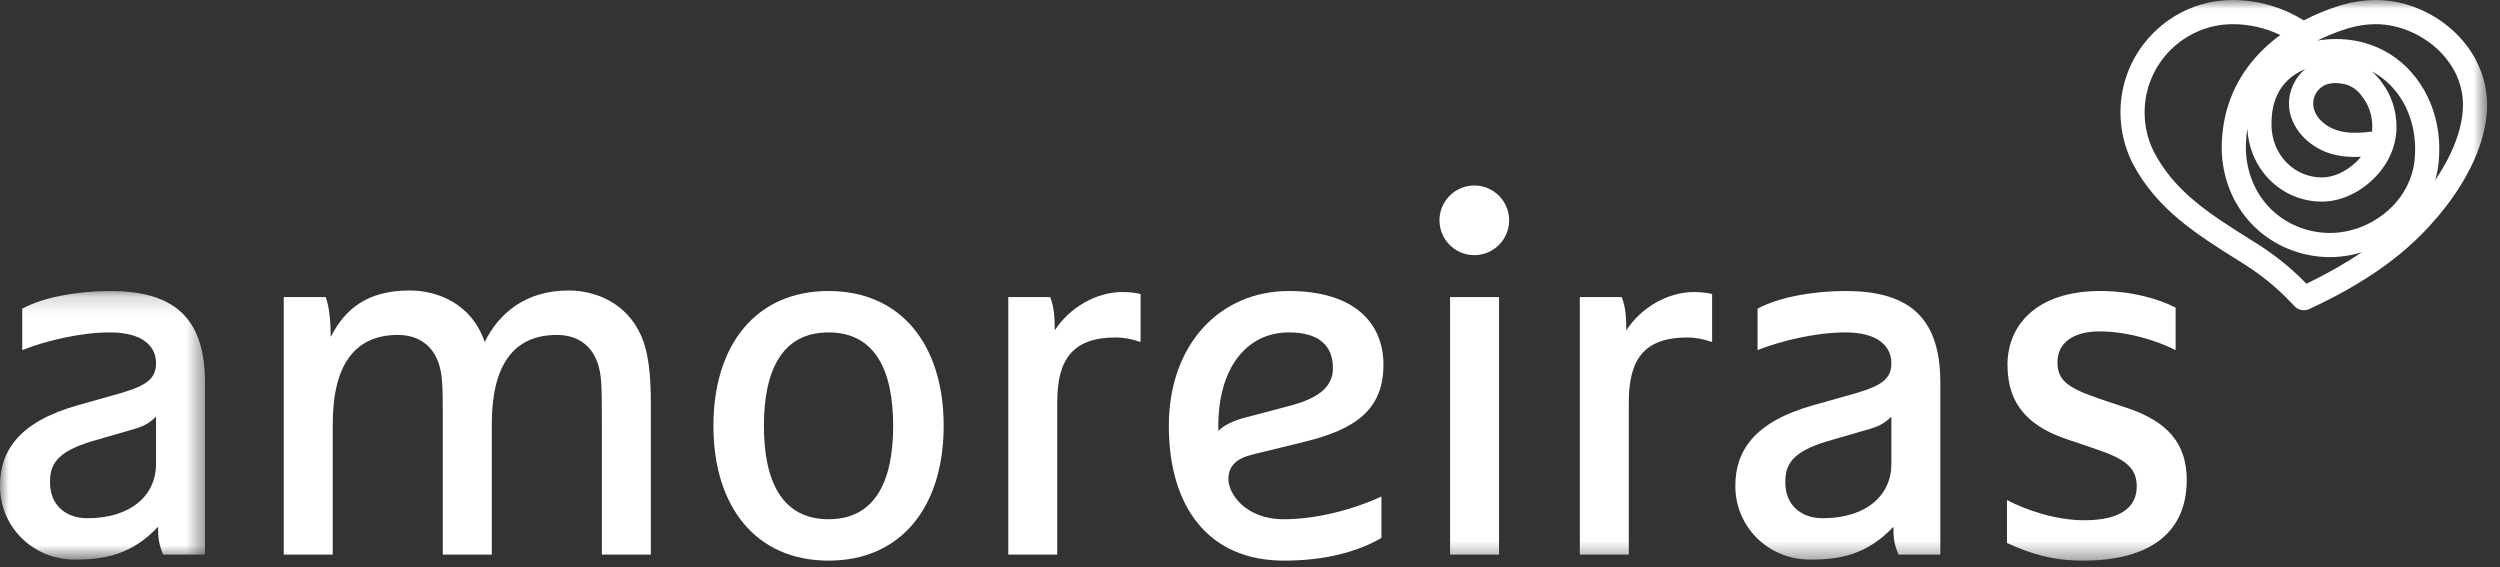 <?xml version="1.0" encoding="UTF-8"?>
<svg width="141px" height="32px" viewBox="0 0 141 32" version="1.1" xmlns="http://www.w3.org/2000/svg" xmlns:xlink="http://www.w3.org/1999/xlink">
    <rect x="0" y="0" width="141" height="32" fill="#333333" stroke="none"/>
    <!-- Generator: Sketch 45.2 (43514) - http://www.bohemiancoding.com/sketch -->
    <title>lg_amoreiras</title>
    <desc>Created with Sketch.</desc>
    <defs>
        <polygon id="path-1" points="0 0.164 0 15.314 11.562 15.314 11.562 0.164 7.71547806e-21 0.164"/>
        <polygon id="path-3" points="0 31.62 140.274 31.62 140.274 0 0 0"/>
    </defs>
    <g id="Desktop" stroke="none" stroke-width="1" fill="none" fill-rule="evenodd">
        <g id="Amoreiras_T1_Homepage_Desktop" transform="translate(-95, -21)">
            <g id="lg_amoreiras" transform="translate(95, 21)">
                <g id="Group-3" transform="translate(0, 16.249)">
                    <mask id="mask-2" fill="white">
                        <use xlink:href="#path-1"/>
                    </mask>
                    <g id="Clip-2"/>
                    <path d="M8.8,7.255 C8.486,7.539 8.259,7.739 7.604,7.938 L5.24,8.622 C3.104,9.249 2.82,10.018 2.82,10.957 C2.82,12.21 3.674,12.979 4.927,12.979 C7.433,12.979 8.8,11.64 8.8,9.932 L8.8,7.255 Z M11.562,15.029 L9.199,15.029 C8.971,14.46 8.914,14.146 8.914,13.463 C7.433,15.029 5.923,15.314 4.215,15.314 C1.88,15.314 -0,13.492 -0,11.157 C-0,9.191 1.054,7.539 4.414,6.6 L6.835,5.916 C8.287,5.489 8.8,5.09 8.8,4.236 C8.8,3.267 8.031,2.499 6.208,2.499 C4.5,2.499 2.563,2.983 1.253,3.495 L1.253,1.16 C2.506,0.477 4.5,0.164 6.208,0.164 C9.626,0.164 11.562,1.502 11.562,5.319 L11.562,15.029 Z" id="Fill-1" fill="#FFFFFF" mask="url(#mask-2)"/>
                </g>
                <path d="M27.338,19.289 C28.135,17.666 29.645,16.384 32.066,16.384 C33.575,16.384 35.341,17.068 36.167,18.947 C36.565,19.859 36.708,21.055 36.708,22.792 L36.708,31.279 L33.945,31.279 L33.945,23.732 C33.945,21.568 33.917,21.14 33.718,20.514 C33.404,19.546 32.635,18.891 31.411,18.891 C28.933,18.891 27.737,20.628 27.737,23.931 L27.737,31.279 L24.974,31.279 L24.974,23.732 C24.974,21.568 24.946,21.14 24.747,20.514 C24.433,19.546 23.664,18.891 22.44,18.891 C20.076,18.891 18.766,20.485 18.766,23.931 L18.766,31.279 L16.003,31.279 L16.003,16.755 L18.368,16.755 C18.595,17.324 18.652,18.321 18.652,19.005 C19.45,17.438 20.703,16.384 23.094,16.384 C24.69,16.384 26.598,17.125 27.338,19.289" id="Fill-4" fill="#FFFFFF"/>
                <path d="M46.73,18.748 C44.11,18.748 43.085,20.884 43.085,24.017 C43.085,27.15 44.11,29.285 46.73,29.285 C49.35,29.285 50.375,27.15 50.375,24.017 C50.375,20.884 49.35,18.748 46.73,18.748 M46.73,31.62 C42.629,31.62 40.237,28.573 40.237,24.017 C40.237,19.46 42.629,16.413 46.73,16.413 C50.831,16.413 53.223,19.46 53.223,24.017 C53.223,28.573 50.831,31.62 46.73,31.62" id="Fill-6" fill="#FFFFFF"/>
                <path d="M56.867,16.755 L59.23,16.755 C59.458,17.324 59.487,17.951 59.487,18.634 C60.313,17.352 61.822,16.47 63.303,16.47 C63.759,16.47 64.1,16.527 64.328,16.584 L64.328,19.289 C63.816,19.118 63.389,19.033 62.933,19.033 C60.455,19.033 59.629,20.315 59.629,22.678 L59.629,31.279 L56.867,31.279 L56.867,16.755 Z" id="Fill-8" fill="#FFFFFF"/>
                <path d="M68.713,24.301 C69.027,23.988 69.539,23.732 70.194,23.561 L72.672,22.906 C74.352,22.479 75.178,21.824 75.178,20.77 C75.178,19.46 74.352,18.748 72.7,18.748 C70.251,18.748 68.713,20.827 68.713,24.017 L68.713,24.301 Z M70.621,25.64 C69.71,25.867 69.282,26.295 69.282,27.036 C69.282,27.804 70.194,29.285 72.415,29.285 C74.238,29.285 76.317,28.744 77.912,28.003 L77.912,30.339 C76.545,31.136 74.694,31.62 72.415,31.62 C68.144,31.62 65.922,28.573 65.922,24.017 C65.922,19.46 68.77,16.413 72.7,16.413 C76.403,16.413 78.026,18.235 78.026,20.571 C78.026,23.077 76.488,24.217 73.526,24.928 L70.621,25.64 Z" id="Fill-10" fill="#FFFFFF"/>
                <mask id="mask-4" fill="white">
                    <use xlink:href="#path-3"/>
                </mask>
                <g id="Clip-13"/>
                <path d="M81.784,31.279 L84.546,31.279 L84.546,16.755 L81.784,16.755 L81.784,31.279 Z M83.151,10.461 C84.233,10.461 85.116,11.344 85.116,12.426 C85.116,13.508 84.233,14.391 83.151,14.391 C82.068,14.391 81.186,13.508 81.186,12.426 C81.186,11.344 82.068,10.461 83.151,10.461 L83.151,10.461 Z" id="Fill-12" fill="#FFFFFF" mask="url(#mask-4)"/>
                <path d="M89.102,16.755 L91.465,16.755 C91.693,17.324 91.722,17.951 91.722,18.634 C92.548,17.352 94.057,16.47 95.538,16.47 C95.993,16.47 96.335,16.527 96.563,16.584 L96.563,19.289 C96.051,19.118 95.624,19.033 95.168,19.033 C92.69,19.033 91.865,20.315 91.865,22.678 L91.865,31.279 L89.102,31.279 L89.102,16.755 Z" id="Fill-14" fill="#FFFFFF" mask="url(#mask-4)"/>
                <path d="M106.673,23.504 C106.359,23.789 106.132,23.989 105.476,24.187 L103.113,24.871 C100.977,25.498 100.692,26.267 100.692,27.206 C100.692,28.459 101.547,29.228 102.8,29.228 C105.306,29.228 106.673,27.889 106.673,26.181 L106.673,23.504 Z M109.435,31.278 L107.072,31.278 C106.843,30.709 106.786,30.395 106.786,29.712 C105.306,31.278 103.796,31.563 102.088,31.563 C99.753,31.563 97.873,29.741 97.873,27.406 C97.873,25.44 98.927,23.789 102.287,22.849 L104.708,22.165 C106.16,21.738 106.673,21.34 106.673,20.485 C106.673,19.517 105.903,18.748 104.081,18.748 C102.373,18.748 100.436,19.232 99.126,19.744 L99.126,17.41 C100.379,16.727 102.373,16.413 104.081,16.413 C107.499,16.413 109.435,17.751 109.435,21.568 L109.435,31.278 Z" id="Fill-15" fill="#FFFFFF" mask="url(#mask-4)"/>
                <path d="M122.705,17.352 L122.705,19.745 C121.623,19.204 119.999,18.691 118.404,18.691 C116.924,18.691 116.041,19.346 116.041,20.428 C116.041,21.454 116.61,21.881 118.461,22.507 L119.999,23.02 C122.278,23.789 123.332,25.042 123.332,27.064 C123.332,29.997 121.309,31.62 117.493,31.62 C115.785,31.62 114.56,31.25 113.193,30.624 L113.193,28.203 C114.275,28.773 115.955,29.342 117.55,29.342 C119.487,29.342 120.512,28.687 120.512,27.434 C120.512,26.409 119.914,25.896 118.205,25.327 L116.696,24.814 C114.588,24.13 113.222,22.963 113.222,20.571 C113.222,18.378 114.816,16.413 118.461,16.413 C120.17,16.413 121.737,16.84 122.705,17.352" id="Fill-16" fill="#FFFFFF" mask="url(#mask-4)"/>
                <path d="M131.718,4.685 C131.303,4.685 130.813,4.82 130.562,5.381 C130.358,5.835 130.426,6.561 131.288,7.107 C131.875,7.478 132.628,7.574 133.786,7.42 C133.795,7.335 133.799,7.251 133.799,7.165 C133.799,6.484 133.59,5.884 133.178,5.385 L133.183,5.381 C132.961,5.088 132.648,4.863 132.333,4.774 C132.212,4.739 131.98,4.685 131.718,4.685 L131.718,4.685 Z M130.023,3.89 C129.623,4.055 129.273,4.281 128.992,4.56 C128.374,5.177 128.078,6.046 128.114,7.144 C128.139,7.92 128.444,8.643 128.973,9.179 C129.502,9.713 130.206,10.008 130.957,10.008 C131.588,10.008 132.3,9.692 132.863,9.161 C132.97,9.061 133.069,8.955 133.158,8.846 C132.853,8.861 132.572,8.854 132.307,8.829 C131.637,8.766 131.066,8.579 130.559,8.258 C129.982,7.893 129.533,7.377 129.295,6.807 C129.023,6.151 129.03,5.466 129.318,4.824 C129.488,4.444 129.728,4.13 130.023,3.89 L130.023,3.89 Z M131.761,2.201 C131.842,2.201 131.923,2.203 132.004,2.206 C133.139,2.245 134.247,2.625 135.123,3.272 C135.996,3.916 136.678,4.812 137.098,5.862 C137.504,6.879 137.657,8.021 137.539,9.164 C137.504,9.505 137.438,9.839 137.343,10.164 C137.579,9.815 137.819,9.425 138.038,9.006 C138.538,8.047 138.827,7.131 138.897,6.284 C139.023,4.766 138.33,3.674 137.726,3.025 C136.77,1.997 135.344,1.363 133.995,1.363 L133.952,1.363 C133.45,1.368 132.998,1.437 132.443,1.593 C131.824,1.783 131.24,2.016 130.701,2.288 C131.043,2.23 131.398,2.201 131.761,2.201 L131.761,2.201 Z M126.754,7.251 C126.705,7.552 126.677,7.862 126.669,8.179 C126.639,9.413 127.039,10.587 127.797,11.485 C128.561,12.391 129.655,12.968 130.876,13.109 C132.14,13.256 133.462,12.86 134.502,12.025 C135.466,11.251 136.063,10.185 136.183,9.023 C136.279,8.1 136.157,7.181 135.832,6.368 C135.507,5.553 134.981,4.862 134.314,4.368 C134.141,4.241 133.955,4.127 133.761,4.028 C133.981,4.209 134.18,4.424 134.345,4.662 L134.343,4.663 C134.88,5.376 135.162,6.237 135.162,7.165 C135.162,8.263 134.677,9.325 133.797,10.154 C132.975,10.927 131.94,11.371 130.957,11.371 C128.694,11.371 126.861,9.567 126.754,7.251 L126.754,7.251 Z M121.465,8.534 C122.645,10.825 124.649,12.083 126.969,13.539 C127.068,13.6 127.166,13.662 127.265,13.724 C128.562,14.54 129.409,15.314 130.081,16.001 C131.336,15.397 132.361,14.801 133.208,14.227 C132.4,14.475 131.551,14.559 130.72,14.463 C129.152,14.282 127.744,13.536 126.755,12.364 C125.782,11.211 125.268,9.712 125.307,8.145 C125.333,7.113 125.543,6.135 125.931,5.24 C126.291,4.412 126.806,3.648 127.462,2.968 C127.806,2.613 128.189,2.28 128.607,1.974 C127.789,1.58 126.856,1.363 125.933,1.363 C123.189,1.363 120.956,3.596 120.956,6.34 C120.956,7.111 121.127,7.849 121.465,8.534 L121.465,8.534 Z M129.933,17.497 C129.755,17.497 129.568,17.435 129.42,17.278 C128.751,16.572 127.922,15.747 126.54,14.878 C126.441,14.816 126.343,14.754 126.245,14.693 C123.878,13.208 121.641,11.805 120.286,9.221 L120.285,9.222 C119.833,8.336 119.594,7.34 119.594,6.34 C119.594,4.647 120.253,3.054 121.451,1.857 C122.648,0.66 124.24,5.69301797e-05 125.933,5.69301797e-05 C127.341,5.69301797e-05 128.77,0.416 129.93,1.153 C130.586,0.808 131.297,0.518 132.053,0.288 L132.066,0.284 C132.737,0.094 133.315,0.006 133.938,5.69301797e-05 C135.697,-0.019 137.487,0.766 138.724,2.097 C139.841,3.297 140.385,4.825 140.255,6.396 C140.052,8.854 138.45,11.082 137.513,12.191 C136.305,13.62 134.388,15.508 130.251,17.428 C130.157,17.471 130.047,17.497 129.933,17.497 L129.933,17.497 Z" id="Fill-17" fill="#FFFFFF" mask="url(#mask-4)"/>
            </g>
        </g>
    </g>
</svg>
